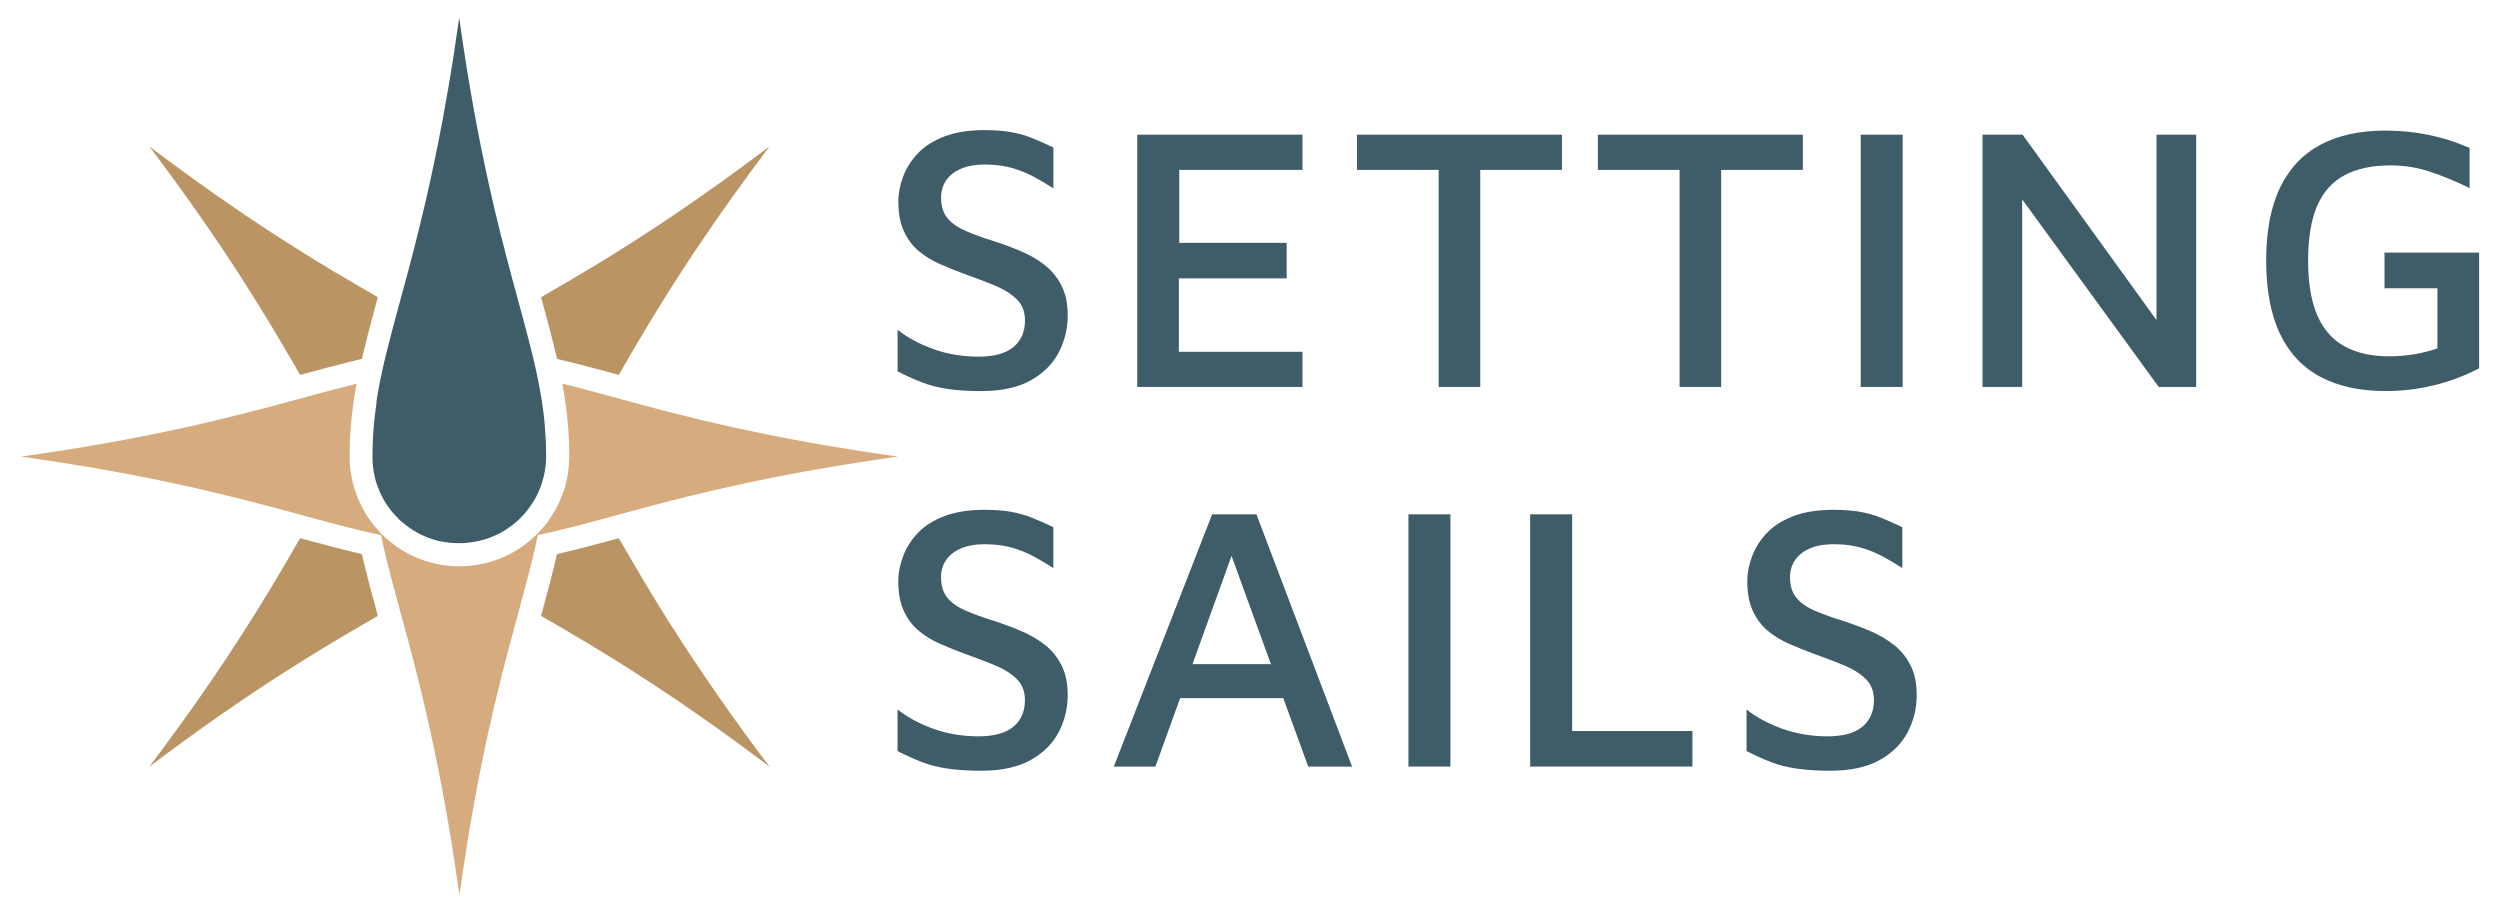 <svg viewBox="0 0 438.25 160.06" xmlns="http://www.w3.org/2000/svg" id="Design">
  <defs>
    <style>
      .cls-1 {
        fill: #ba9563;
      }

      .cls-1, .cls-2, .cls-3 {
        stroke-width: 0px;
      }

      .cls-2 {
        fill: #d6ac7f;
      }

      .cls-3 {
        fill: #3e5d68;
      }
    </style>
  </defs>
  <g>
    <path d="M125.54,121.49c-.4-.57-.79-1.14-1.17-1.7-.39-.56-.77-1.11-1.13-1.66-2.23-3.28-4.22-6.33-6.03-9.19-.38-.62-.77-1.22-1.13-1.82-2.44-3.91-4.52-7.45-6.39-10.68-.3-.5-.58-.99-.85-1.47-.12-.21-.24-.42-.36-.62-3.4.92-7.52,2.01-10.83,2.79-.78,3.33-1.83,7.25-2.8,10.83,2.59,1.49,5.39,3.11,8.42,4.94.8.48,1.63.98,2.48,1.51.5.3,1.01.61,1.52.93.4.25.8.5,1.21.75,1.54.97,3.14,1.99,4.79,3.07.33.21.66.43,1,.65,1.1.72,2.22,1.47,3.38,2.24.47.32.94.64,1.42.96.13.09.26.18.39.27.72.49,1.45.99,2.19,1.51.37.25.74.51,1.11.77.37.26.75.52,1.14.8.51.35,1.01.72,1.53,1.08.9.64,1.82,1.3,2.76,1.98,2.15,1.56,4.38,3.21,6.7,4.96-3.07-4.06-5.82-7.86-8.3-11.4-.36-.51-.71-1.01-1.05-1.5Z" class="cls-1"></path>
    <path d="M96.27,57.38c.02.06.04.11.05.17.48,1.86.94,3.69,1.33,5.37h.02c3.31.79,7.43,1.88,10.82,2.79.11-.2.23-.41.35-.61.27-.48.56-.98.85-1.48.46-.8.94-1.63,1.44-2.48.2-.35.41-.7.62-1.05,1.32-2.24,2.75-4.61,4.33-7.14.36-.6.75-1.21,1.13-1.82,1.37-2.17,2.85-4.45,4.45-6.86.3-.44.6-.89.91-1.35,3.46-5.15,7.5-10.86,12.32-17.24-6.38,4.82-12.09,8.86-17.24,12.32-.46.31-.91.61-1.35.91-8.54,5.69-15.52,9.78-21.45,13.18.23.82.44,1.62.65,2.4.26.96.51,1.93.77,2.89Z" class="cls-1"></path>
    <path d="M52.6,94.35c-5.59,9.75-13.03,22.29-26.41,40.04,17.74-13.39,30.29-20.82,40.04-26.42-.97-3.59-2.02-7.51-2.8-10.83-3.31-.78-7.43-1.87-10.83-2.79Z" class="cls-1"></path>
    <path d="M63.41,62.92h.02c.61-2.59,1.38-5.54,2.15-8.42.2-.78.42-1.59.65-2.41-9.75-5.59-22.3-13.02-40.04-26.41,13.38,17.73,20.81,30.28,26.41,40.03,3.39-.91,7.5-2,10.81-2.79Z" class="cls-1"></path>
    <path d="M108.9,69.98c-.84-.23-1.66-.45-2.47-.67h-.01c-2.79-.76-5.38-1.46-7.85-2.06.27,1.44.5,2.86.68,4.31.34,2.63.53,5.31.54,8.17v.3c0,.11,0,.21-.01.32-.04,3.09-.82,5.99-2.18,8.56-.95,1.85-2.21,3.52-3.71,4.96-1.32,1.28-2.82,2.36-4.46,3.22-2.66,1.39-5.68,2.18-8.89,2.18-.11,0-.22,0-.33,0-3.09-.05-5.99-.83-8.56-2.17-3.49-1.82-6.36-4.69-8.17-8.18-1.4-2.66-2.19-5.68-2.19-8.88,0-2.97.19-5.75.54-8.47.18-1.45.41-2.87.68-4.31-2.48.6-5.07,1.3-7.86,2.06-.81.22-1.63.44-2.47.67-11.05,3.01-25.46,6.83-48.51,10.05,23.04,3.23,37.44,7.05,48.5,10.06.85.23,1.67.45,2.48.67,4.43,1.2,8.35,2.25,12.14,3.03.78,3.78,1.82,7.69,3.03,12.12.13.47.26.95.39,1.44,3.05,11.2,7,25.77,10.33,49.55,3.33-23.78,7.29-38.35,10.34-49.55.12-.49.25-.96.38-1.43h0c1.21-4.44,2.25-8.35,3.03-12.13.53-.11,1.07-.23,1.61-.35.58-.13,1.15-.26,1.73-.4,1.74-.41,3.53-.87,5.4-1.37.63-.17,1.26-.34,1.9-.51.02,0,.05-.01.08-.02.46-.12.93-.25,1.41-.38h.01c.14-.03.28-.07.42-.12.14-.03.29-.07.44-.12.29-.07.58-.15.88-.24.24-.07.49-.13.74-.2.35-.09.71-.19,1.07-.29,1.41-.38,2.87-.77,4.4-1.18,4.03-1.06,8.5-2.19,13.61-3.32.72-.16,1.44-.32,2.18-.48.51-.11,1.02-.22,1.53-.32.51-.11,1.03-.22,1.56-.33.14-.03.29-.06.44-.09.92-.19,1.85-.38,2.81-.56,2.22-.44,4.54-.87,6.97-1.29,1.22-.22,2.47-.43,3.75-.64.32-.06.65-.11.98-.16.9-.15,1.81-.29,2.74-.44,1.07-.16,2.17-.33,3.28-.49.52-.08,1.05-.16,1.58-.23.53-.08,1.06-.15,1.6-.23-23.05-3.22-37.46-7.04-48.51-10.05Z" class="cls-2"></path>
    <path d="M66.02,70.54c-.04.23-.07.45-.1.68-.08.55-.15,1.1-.21,1.66-.13,1.1-.23,2.21-.3,3.34-.02.44-.05.88-.06,1.33-.02.23-.03.46-.03.69-.02.46-.03.93-.02,1.4-.01.13-.01.26-.01.39,0,.1,0,.21.01.31,0,.07,0,.13.01.2v.03s0,0,0,.01c0,.05,0,.1,0,.16v.03c0,.12.01.25.02.37-.01.05,0,.11.01.16,0,.06,0,.13.01.19,0,0,0,.03.01.05,0,.11.02.22.04.33,0,.05,0,.11.02.17.02.18.04.36.08.54v.02c.02.11.04.23.06.34.01.05.02.1.03.16.02.11.05.21.08.32,0,.06.02.12.03.17,0,0,0,.01.01.01,0,.03,0,.05.01.07,0,.01,0,.02,0,.02,0,.01,0,.02.01.03,0,.02,0,.04,0,.05.01.02.01.04.01.06.03.07.04.14.06.21,0,0,.01.02.01.02,0,.01.01.03.01.04.02.09.04.18.07.27,0,.01,0,.02.01.03,0,0,0,0,0,0,0,0,0,0,0,0,0,.03.01.06.03.09.02.07.05.15.08.23.03.11.07.23.11.34.03.08.05.16.08.23,0,.03.02.05.03.07.05.14.1.27.16.41.02.05.04.1.06.15,0,0,0,.02,0,.03.02.04.03.08.05.12.02.04.04.08.05.11.02.05.05.1.07.15.01.04.03.08.05.12,0,.01.01.02.01.02,0,.02.01.03.02.04h0s0,.03.02.04t.01.02h0s0,.02,0,.02c0,0,.01.02.01.03.01,0,.01.01.01.01.16.32.32.64.5.95.02.03.04.06.05.09.01,0,.02.03.03.05.02.02.03.04.04.07.06.08.11.17.16.26.07.12.15.24.23.36.03.04.05.08.08.12.13.21.28.41.43.61.12.16.24.31.36.46.02.02.04.04.06.07,0,0,.01.02.02.03.03.04.07.08.1.12.11.12.21.24.32.36.01,0,.01.01.01.01.19.21.38.41.57.6h0v.02c.21.21.42.42.63.61v-.02s.01,0,.02,0c.03.02.05.04.08.07.09.08.17.16.26.23.22.18.44.36.67.53.09.07.19.14.29.21.1.08.2.14.31.21.14.1.29.19.43.28.06.04.12.08.19.12.16.1.32.19.48.28.04.03.08.05.12.07.02.01.04.02.05.03.06.03.11.05.16.08.05.03.09.05.14.07.08.05.17.09.25.13.01,0,.03.01.04.02.02,0,.03.02.05.02.22.11.43.2.65.29.01.01.02.02.03.02.15.07.31.13.47.19.07.03.14.06.22.08.1.04.2.07.3.1.04.02.09.04.13.05.02.01.05.02.07.03.07.02.13.04.2.06h0s.03.01.04.01c.05.02.1.04.15.05l.54.15c.06.02.11.03.17.04.13.04.26.07.4.09.02,0,.04,0,.06,0,.01.01.02.01.04.01s.04,0,.06,0,.03.01.05.01c.09.02.19.04.29.06.14.03.29.04.43.06.02,0,.04,0,.06.01.03,0,.05.01.08.01.06,0,.11.02.16.02.06,0,.12.02.17.03.05.01.1.01.15.01.21.03.43.05.64.06.06,0,.13,0,.2,0,.04.01.07.01.11.01.24,0,.49.02.73.02s.49-.01.73-.02h.08s.04,0,.06-.01h.09c.06,0,.11,0,.16-.02.13,0,.25,0,.38-.03h.04s.05,0,.07-.01c.08,0,.15,0,.23-.03h.02c.06,0,.11-.02.17-.02,0,0-.01,0-.02,0h.02c.09-.01.18-.02.27-.04h.02s.05-.01.07-.01c.05,0,.1-.02.14-.03h.04s.07-.01.11-.02c.13-.02.26-.05.39-.08.05,0,.11-.02.16-.03.14-.03.29-.06.43-.1.05,0,.09-.02.14-.03.02,0,.05,0,.08-.02.15-.04.31-.08.46-.13.07-.02.13-.04.19-.06.02,0,.03,0,.04,0,.04,0,.08-.02.12-.04.12-.04.24-.08.36-.12.06-.02.13-.04.19-.07.04-.01.08-.02.11-.04.2-.07.39-.15.58-.23.01,0,.03,0,.04-.02.1-.04.2-.09.3-.13,0,0,0,0,.01,0,0,0,0,0,0,0,0,0,0,0,.01,0,0,0,0,0-.01,0,.11-.05.22-.1.33-.15.16-.07.32-.15.48-.24.03-.02.07-.04.11-.05.02,0,.04-.02.06-.03,0-.01.01-.01.01-.01.01,0,.02,0,.03-.02.06-.03.11-.06.17-.09.02,0,.05-.03.07-.04.07-.04.13-.07.18-.11.06-.04.12-.07.18-.11.12-.07.23-.15.35-.23.05-.03.1-.07.15-.1.06-.04.13-.09.19-.13.09-.06.18-.12.27-.18.05-.04.11-.07.16-.11,0,0-.02.01-.03.02.04-.03.08-.06.13-.09.07-.05.14-.11.21-.16.02,0,.04-.03.06-.05-.01,0-.03.02-.04.03.11-.09.22-.17.33-.26.05-.04.08-.07.13-.11,0,0,0,0-.01,0,.12-.1.23-.19.35-.3h.01s.03-.03.05-.05c0-.02.03-.03.04-.04.18-.16.36-.33.53-.5h0v-.02c.19-.18.36-.36.54-.55.03-.02.05-.04.06-.06.13-.15.27-.31.4-.48.15-.18.29-.37.44-.56.28-.39.56-.8.82-1.22.05-.09.1-.17.15-.25.08-.15.17-.3.25-.45.02-.04.04-.07.06-.1h0c.08-.17.17-.32.24-.49.02-.02.03-.04.04-.07,0-.01.01-.01.01-.02.08-.17.16-.34.23-.52.04-.09.07-.17.11-.26.05-.13.1-.26.15-.39.01-.02.02-.05.03-.08.03-.07.05-.15.08-.23.04-.11.08-.22.11-.34.08-.22.14-.44.2-.66.04-.13.08-.27.11-.41.16-.63.27-1.28.34-1.94.01-.06.02-.12.02-.18.02-.11.03-.21.03-.32.01-.06.01-.11.01-.17,0-.09.02-.19.02-.29,0-.24.02-.48.02-.73,0-.6-.01-1.2-.03-1.79,0-.5-.03-1-.06-1.5-.02-.46-.05-.92-.09-1.37-.03-.46-.07-.92-.12-1.37,0-.05,0-.1,0-.14,0-.05-.01-.09-.01-.13-.06-.59-.13-1.18-.21-1.77-.06-.48-.13-.95-.2-1.42-.02-.15-.04-.31-.07-.47-.1-.63-.21-1.26-.33-1.89-.11-.63-.23-1.26-.37-1.9-.48-2.36-1.07-4.78-1.75-7.34-.26-1.03-.54-2.07-.83-3.15-.15-.54-.3-1.09-.45-1.64-.13-.48-.26-.96-.39-1.44-.09-.36-.19-.71-.29-1.07-.26-.93-.51-1.88-.78-2.86-.12-.48-.25-.96-.38-1.45-.18-.67-.36-1.34-.54-2.03-.33-1.26-.66-2.55-1-3.9-.21-.83-.42-1.69-.63-2.56-.11-.44-.21-.88-.32-1.32-.11-.45-.21-.9-.32-1.36-2.04-8.7-4.16-19.33-6.07-33-.33,2.33-.66,4.56-.99,6.72-.18,1.18-.37,2.33-.56,3.46-.1.64-.21,1.27-.32,1.9-.32,1.87-.64,3.68-.96,5.42-.97,5.23-1.96,9.89-2.92,14.11-.04.15-.07.3-.1.44-.82,3.51-1.61,6.71-2.38,9.66-.21.84-.43,1.66-.65,2.46v.02c-.4,1.49-.79,2.91-1.16,4.29-.1.36-.2.71-.29,1.07-.14.48-.27.96-.39,1.44-.16.55-.31,1.1-.45,1.64-.29,1.08-.57,2.12-.83,3.15-.68,2.56-1.27,4.98-1.75,7.34-.24,1.11-.44,2.21-.62,3.3-.05.32-.1.64-.15.96Z" class="cls-3"></path>
  </g>
  <g>
    <path d="M166.15,68.19c1.68.24,3.62.37,5.83.37,3.58,0,6.49-.63,8.72-1.89,2.23-1.26,3.87-2.89,4.91-4.91,1.04-2.01,1.56-4.17,1.56-6.46,0-2.08-.37-3.82-1.09-5.24-.73-1.41-1.69-2.6-2.88-3.55-1.19-.95-2.56-1.76-4.11-2.42-1.55-.66-3.14-1.26-4.77-1.79-1.86-.57-3.49-1.16-4.91-1.76-1.42-.6-2.51-1.35-3.28-2.25-.77-.91-1.16-2.13-1.16-3.68,0-1.15.31-2.17.93-3.05.62-.88,1.53-1.57,2.72-2.05s2.72-.71,4.57-.66c1.63.04,3.12.26,4.44.66,1.33.4,2.55.91,3.68,1.52,1.13.62,2.24,1.28,3.35,1.99v-7.16c-1.37-.66-2.64-1.23-3.81-1.69-1.17-.46-2.41-.81-3.71-1.03-1.3-.22-2.84-.33-4.61-.33-2.7,0-5.01.37-6.93,1.09-1.92.73-3.47,1.7-4.64,2.92-1.17,1.22-2.04,2.58-2.62,4.08-.57,1.5-.86,2.98-.86,4.44,0,2.08.33,3.82.99,5.24.66,1.42,1.55,2.58,2.65,3.48,1.1.91,2.34,1.66,3.71,2.25,1.37.6,2.76,1.16,4.18,1.69,1.86.66,3.6,1.33,5.24,1.99,1.63.66,2.95,1.47,3.94,2.42.99.95,1.49,2.2,1.49,3.75,0,1.99-.67,3.55-2.02,4.67-1.35,1.13-3.39,1.69-6.13,1.69s-5.47-.44-7.92-1.33c-2.45-.88-4.54-2.01-6.26-3.38v7.29c1.46.75,2.87,1.39,4.24,1.92,1.37.53,2.89.92,4.57,1.16Z" class="cls-3"></path>
    <polygon points="228.33 61.67 206.65 61.67 206.65 48.8 225.55 48.8 225.55 42.57 206.72 42.57 206.72 29.78 228.33 29.78 228.33 23.61 199.36 23.61 199.36 67.83 228.33 67.83 228.33 61.67" class="cls-3"></polygon>
    <polygon points="273.81 23.61 237.88 23.61 237.88 29.78 252.2 29.78 252.2 67.83 259.49 67.83 259.49 29.78 273.81 29.78 273.81 23.61" class="cls-3"></polygon>
    <polygon points="316.04 23.61 280.11 23.61 280.11 29.78 294.43 29.78 294.43 67.83 301.72 67.83 301.72 29.78 316.04 29.78 316.04 23.61" class="cls-3"></polygon>
    <rect height="44.22" width="7.36" y="23.61" x="326.18" class="cls-3"></rect>
    <polygon points="378.03 56.1 354.56 23.61 347.53 23.61 347.53 67.83 354.49 67.83 354.49 34.95 378.42 67.83 384.99 67.83 384.99 23.61 378.03 23.61 378.03 56.1" class="cls-3"></polygon>
    <path d="M418,44.3v6.23h9.28v10.54c-1.28.44-2.63.79-4.04,1.03-1.42.24-2.89.36-4.44.36-3.05,0-5.63-.57-7.76-1.72-2.12-1.15-3.72-2.96-4.81-5.44-1.08-2.48-1.62-5.68-1.62-9.61s.53-7.18,1.59-9.61c1.06-2.43,2.66-4.22,4.81-5.37s4.83-1.72,8.06-1.72c2.39,0,4.71.38,6.96,1.13,2.25.75,4.55,1.7,6.89,2.85v-7.03c-2.3-1.02-4.69-1.78-7.16-2.29-2.48-.51-5.02-.76-7.62-.76-4.42,0-8.19.82-11.3,2.45-3.12,1.64-5.49,4.14-7.13,7.52-1.64,3.38-2.45,7.66-2.45,12.83s.82,9.51,2.45,12.89c1.63,3.38,4.01,5.89,7.13,7.52,3.12,1.64,6.9,2.45,11.37,2.45,2.87,0,5.68-.33,8.42-1,2.74-.66,5.39-1.66,7.96-2.98v-20.29h-16.57Z" class="cls-3"></path>
    <path d="M183.19,113.07c-1.19-.95-2.56-1.76-4.11-2.42-1.55-.66-3.14-1.26-4.77-1.79-1.86-.57-3.49-1.16-4.91-1.76-1.42-.6-2.51-1.35-3.28-2.25-.77-.91-1.16-2.13-1.16-3.68,0-1.15.31-2.17.93-3.05.62-.88,1.53-1.57,2.72-2.05s2.72-.71,4.57-.66c1.63.04,3.12.26,4.44.66,1.33.4,2.55.91,3.68,1.52,1.13.62,2.24,1.28,3.35,1.99v-7.16c-1.37-.66-2.64-1.23-3.81-1.69-1.17-.46-2.41-.81-3.71-1.03-1.3-.22-2.84-.33-4.61-.33-2.7,0-5.01.37-6.93,1.09-1.92.73-3.47,1.7-4.64,2.92-1.17,1.22-2.04,2.58-2.62,4.08-.57,1.5-.86,2.98-.86,4.44,0,2.08.33,3.82.99,5.24.66,1.42,1.55,2.58,2.65,3.48,1.1.91,2.34,1.66,3.71,2.25,1.37.6,2.76,1.16,4.18,1.69,1.86.66,3.6,1.33,5.24,1.99,1.63.66,2.95,1.47,3.94,2.42.99.95,1.49,2.2,1.49,3.75,0,1.99-.67,3.55-2.02,4.67-1.35,1.13-3.39,1.69-6.13,1.69s-5.47-.44-7.92-1.33c-2.45-.88-4.54-2.01-6.26-3.38v7.29c1.46.75,2.87,1.39,4.24,1.92,1.37.53,2.89.92,4.57,1.16,1.68.24,3.62.37,5.83.37,3.58,0,6.49-.63,8.72-1.89,2.23-1.26,3.87-2.89,4.91-4.91,1.04-2.01,1.56-4.17,1.56-6.46,0-2.08-.37-3.82-1.09-5.24-.73-1.41-1.69-2.6-2.88-3.55Z" class="cls-3"></path>
    <path d="M212.49,90.16l-17.24,44.22h7.29l4.34-12h18.08l4.37,12h7.69l-16.77-44.22h-7.76ZM209.04,116.42l6.85-18.97,6.9,18.97h-13.75Z" class="cls-3"></path>
    <rect height="44.22" width="7.36" y="90.16" x="246.9" class="cls-3"></rect>
    <polygon points="275.6 90.16 268.24 90.16 268.24 134.38 296.68 134.38 296.68 128.15 275.6 128.15 275.6 90.16" class="cls-3"></polygon>
    <path d="M332.02,113.07c-1.19-.95-2.56-1.76-4.11-2.42-1.55-.66-3.14-1.26-4.77-1.79-1.86-.57-3.49-1.16-4.91-1.76-1.42-.6-2.51-1.35-3.28-2.25-.77-.91-1.16-2.13-1.16-3.68,0-1.15.31-2.17.93-3.05.62-.88,1.53-1.57,2.72-2.05s2.72-.71,4.57-.66c1.63.04,3.12.26,4.44.66,1.33.4,2.55.91,3.68,1.52,1.13.62,2.24,1.28,3.35,1.99v-7.16c-1.37-.66-2.64-1.23-3.81-1.69-1.17-.46-2.41-.81-3.71-1.03-1.3-.22-2.84-.33-4.61-.33-2.7,0-5.01.37-6.93,1.09-1.92.73-3.47,1.7-4.64,2.92-1.17,1.22-2.04,2.58-2.62,4.08-.57,1.5-.86,2.98-.86,4.44,0,2.08.33,3.82.99,5.24.66,1.42,1.55,2.58,2.65,3.48,1.1.91,2.34,1.66,3.71,2.25,1.37.6,2.76,1.16,4.18,1.69,1.86.66,3.6,1.33,5.24,1.99,1.63.66,2.95,1.47,3.94,2.42.99.95,1.49,2.2,1.49,3.75,0,1.99-.67,3.55-2.02,4.67-1.35,1.13-3.39,1.69-6.13,1.69s-5.47-.44-7.92-1.33c-2.45-.88-4.54-2.01-6.26-3.38v7.29c1.46.75,2.87,1.39,4.24,1.92,1.37.53,2.89.92,4.57,1.16,1.68.24,3.62.37,5.83.37,3.58,0,6.49-.63,8.72-1.89,2.23-1.26,3.87-2.89,4.91-4.91,1.04-2.01,1.56-4.17,1.56-6.46,0-2.08-.37-3.82-1.09-5.24-.73-1.41-1.69-2.6-2.88-3.55Z" class="cls-3"></path>
  </g>
</svg>